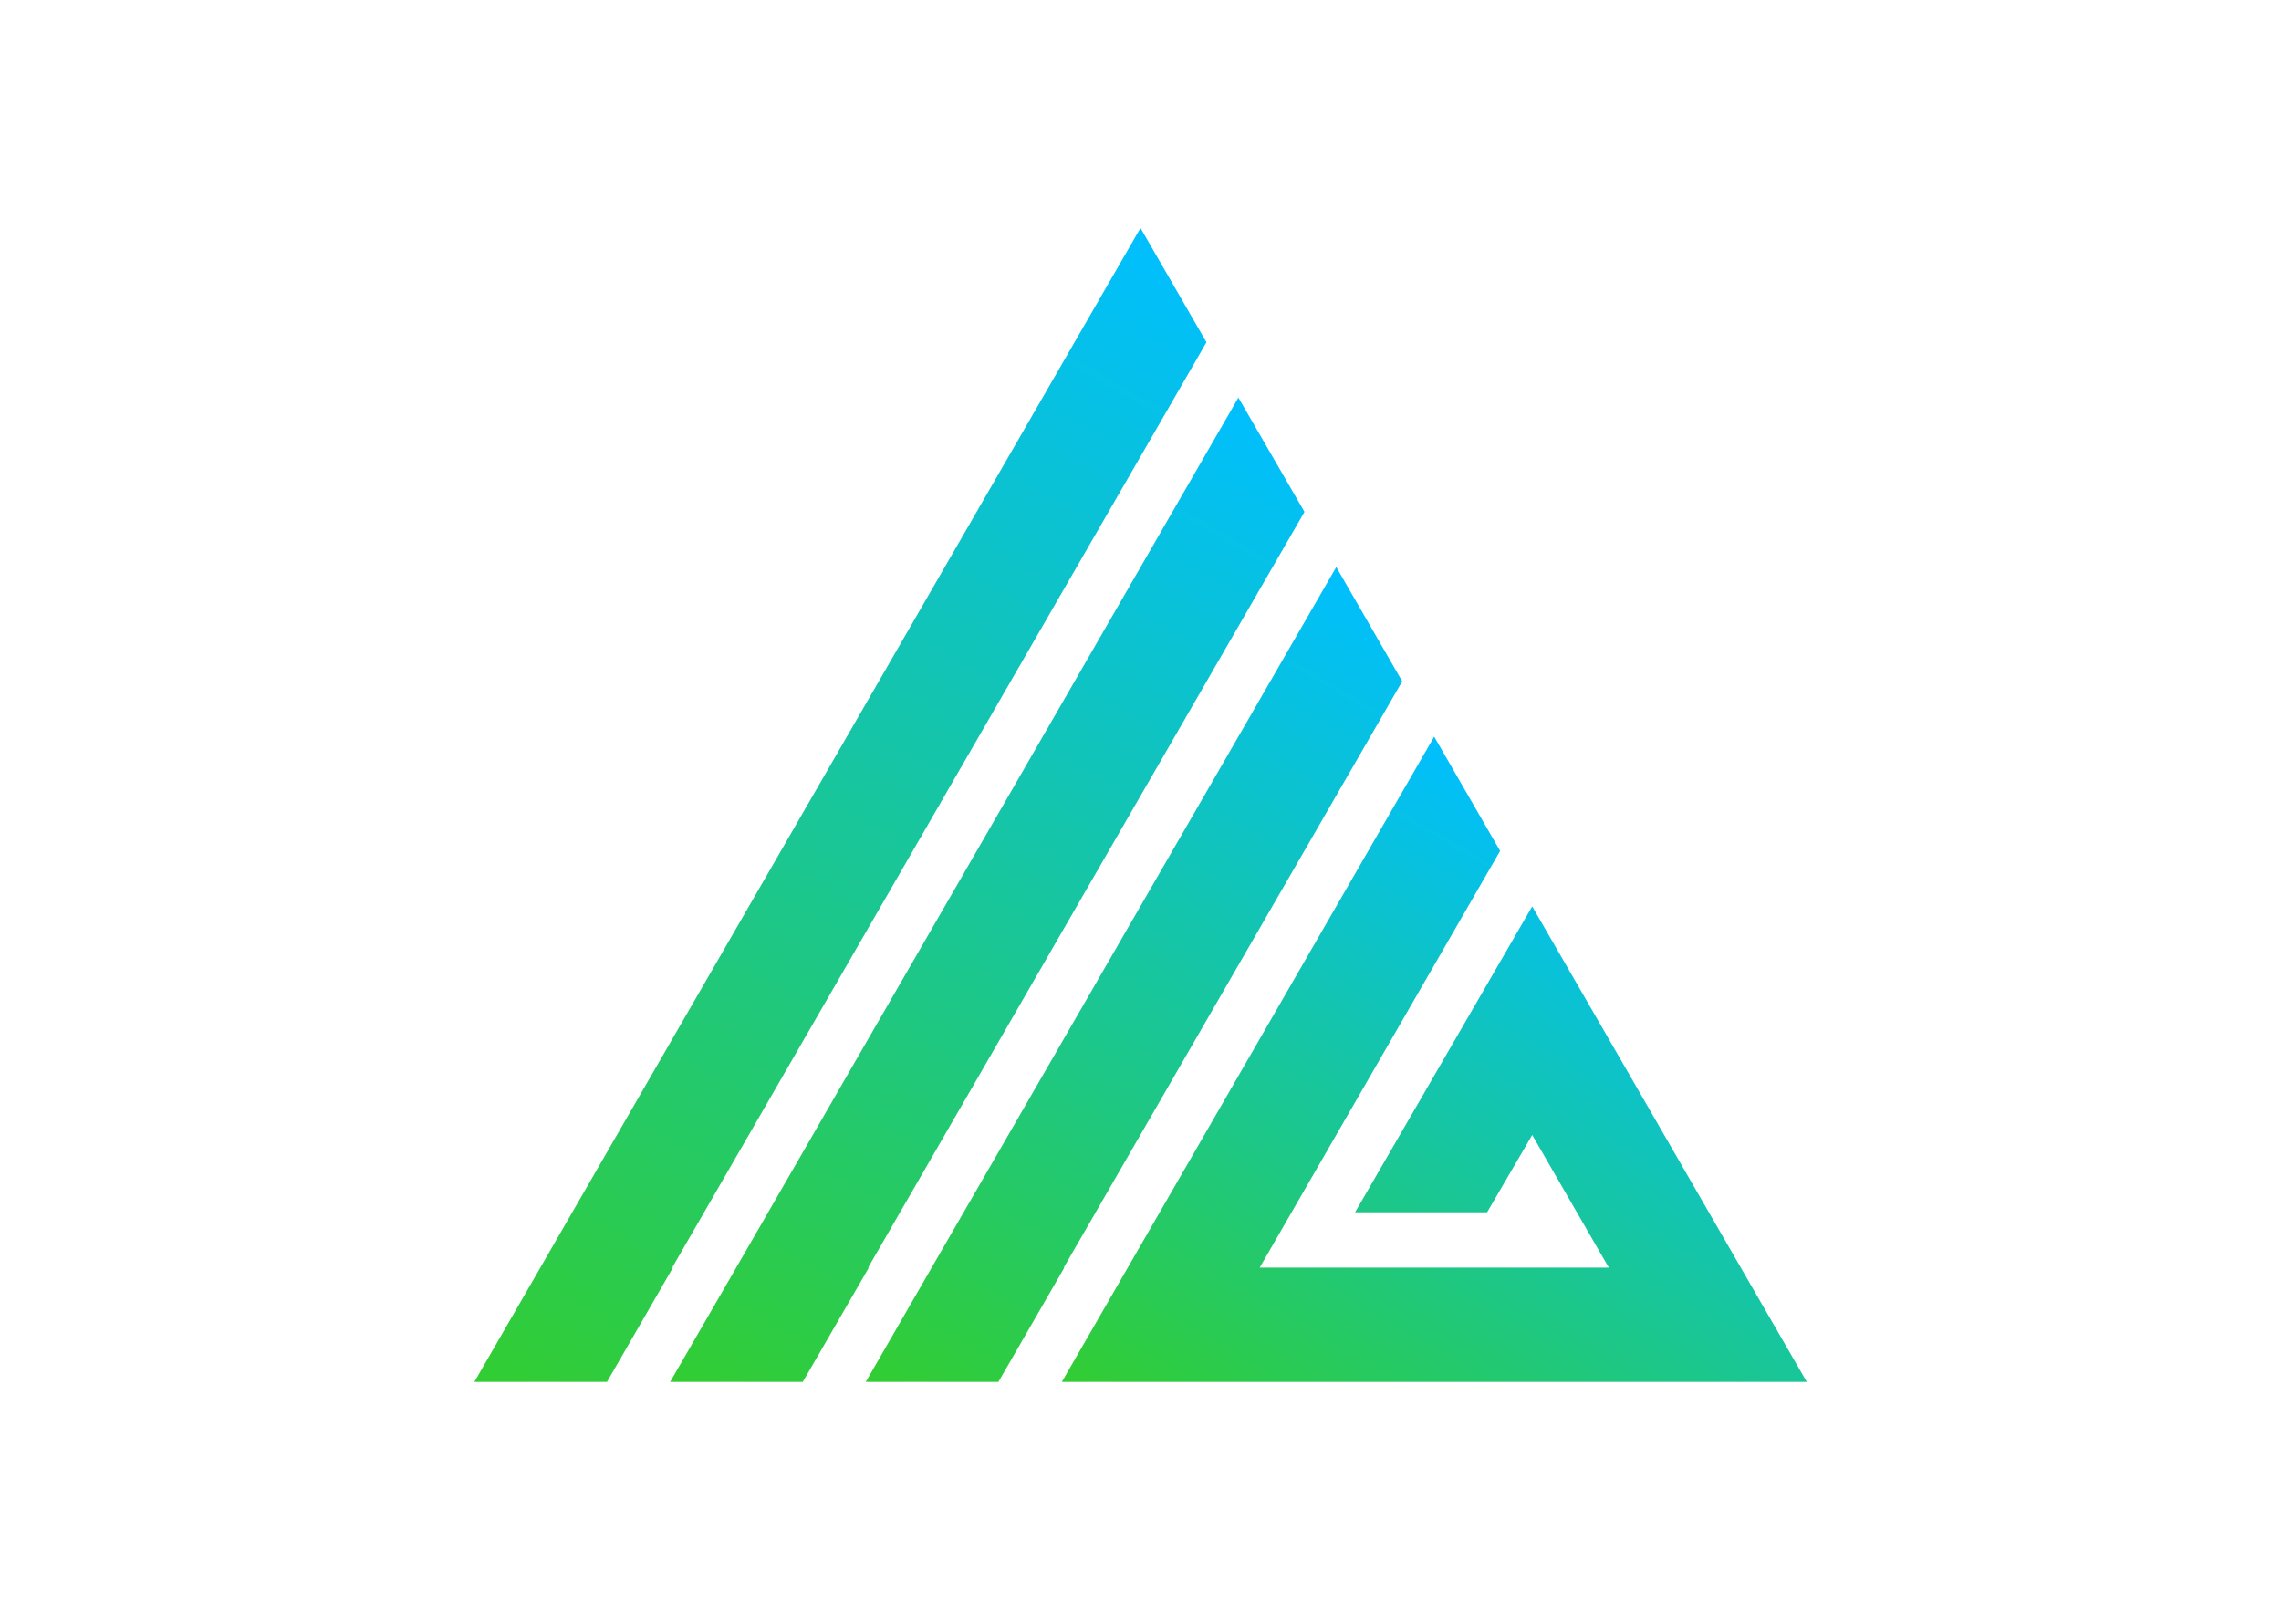 <?xml version="1.0" encoding="utf-8"?>
<!-- Generator: Adobe Illustrator 25.4.1, SVG Export Plug-In . SVG Version: 6.00 Build 0)  -->
<svg version="1.1" id="Layer_1" xmlns="http://www.w3.org/2000/svg" xmlns:xlink="http://www.w3.org/1999/xlink" x="0px" y="0px"
	 viewBox="0 0 154.26 109.83" style="enable-background:new 0 0 154.26 109.83;" xml:space="preserve">
<style type="text/css">
	.st0{fill:url(#SVGID_1_);}
	.st1{fill:url(#SVGID_00000121985198992071085360000015094170329130107804_);}
	.st2{fill:url(#SVGID_00000007403706298232731960000014419786520824390535_);}
	.st3{fill:url(#SVGID_00000158713935947667739610000006727888917888127151_);}
</style>
<g>
	<linearGradient id="SVGID_1_" gradientUnits="userSpaceOnUse" x1="61.916" y1="95.401" x2="93.732" y2="40.294">
		<stop  offset="0" style="stop-color:#32CD32"/>
		<stop  offset="1" style="stop-color:#00BFFF"/>
	</linearGradient>
	<polygon class="st0" points="71.94,85.73 71.98,85.73 67.52,93.46 58.55,93.46 63.01,85.73 90.37,38.35 94.83,46.08 	"/>
	
		<linearGradient id="SVGID_00000155840139726274212920000010367809897173621149_" gradientUnits="userSpaceOnUse" x1="48.688" y1="95.401" x2="87.118" y2="28.837">
		<stop  offset="0" style="stop-color:#32CD32"/>
		<stop  offset="1" style="stop-color:#00BFFF"/>
	</linearGradient>
	<polygon style="fill:url(#SVGID_00000155840139726274212920000010367809897173621149_);" points="58.71,85.73 58.76,85.73 
		54.29,93.46 45.32,93.46 49.79,85.73 83.75,26.89 88.22,34.62 	"/>
	
		<linearGradient id="SVGID_00000096755233915055230260000002102252573601977746_" gradientUnits="userSpaceOnUse" x1="35.441" y1="95.401" x2="80.495" y2="17.364">
		<stop  offset="0" style="stop-color:#32CD32"/>
		<stop  offset="1" style="stop-color:#00BFFF"/>
	</linearGradient>
	<polygon style="fill:url(#SVGID_00000096755233915055230260000002102252573601977746_);" points="45.46,85.73 45.51,85.73 
		41.05,93.46 32.08,93.46 77.13,15.42 81.59,23.15 	"/>
	
		<linearGradient id="SVGID_00000104681004014329427000000014392619324040446129_" gradientUnits="userSpaceOnUse" x1="90.695" y1="104.362" x2="115.887" y2="60.728">
		<stop  offset="0" style="stop-color:#32CD32"/>
		<stop  offset="1" style="stop-color:#00BFFF"/>
	</linearGradient>
	<polygon style="fill:url(#SVGID_00000104681004014329427000000014392619324040446129_);" points="122.19,93.46 71.81,93.46 
		96.99,49.82 101.45,57.55 85.19,85.73 108.8,85.73 103.62,76.76 100.57,81.99 91.64,81.99 103.62,61.3 	"/>
</g>
</svg>
